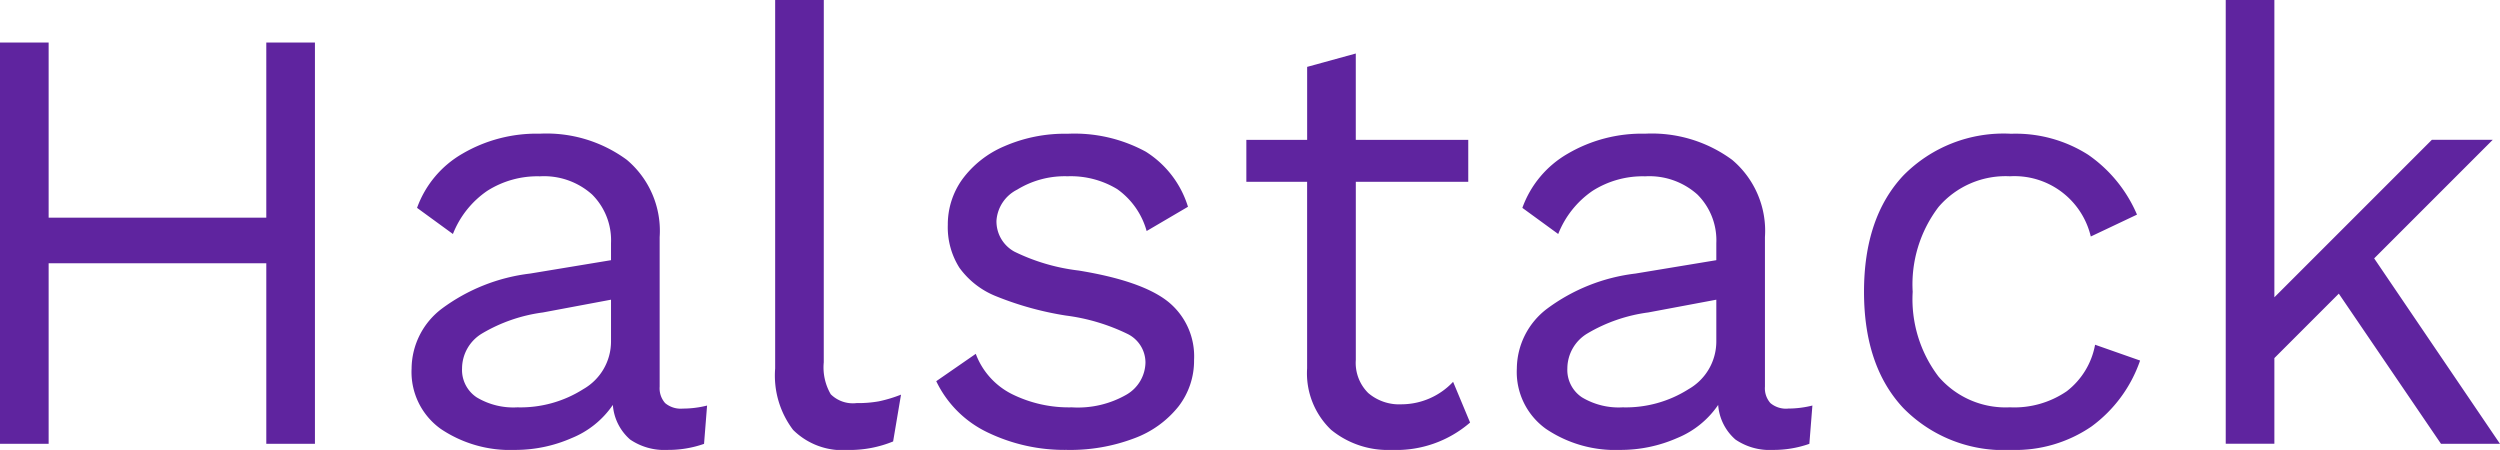<svg xmlns="http://www.w3.org/2000/svg" width="172.177" height="30.985" viewBox="0 0 172.177 30.985"><defs><style>.a{fill:#5f249f;}</style></defs><path class="a" d="M24.714-17.509V10.126h-3.35V-2.309H6.374V10.126H3.024V-17.509h3.35V-5.45h14.99V-17.509ZM50.046,7.7a6.883,6.883,0,0,0,1.675-.209l-.209,2.638A7.415,7.415,0,0,1,49,10.545a4.179,4.179,0,0,1-2.575-.712,3.492,3.492,0,0,1-1.193-2.387A6.288,6.288,0,0,1,42.4,9.729a9.65,9.65,0,0,1-3.915.817A8.537,8.537,0,0,1,33.381,9.1a4.816,4.816,0,0,1-2.01-4.166A5.214,5.214,0,0,1,33.465.81,12.721,12.721,0,0,1,39.536-1.6l5.569-.921V-3.691a4.447,4.447,0,0,0-1.3-3.35,4.962,4.962,0,0,0-3.6-1.256,6.442,6.442,0,0,0-3.622,1,6.461,6.461,0,0,0-2.366,2.973l-2.47-1.8a7.056,7.056,0,0,1,3.119-3.727,10.105,10.105,0,0,1,5.339-1.382,9.333,9.333,0,0,1,5.988,1.8A6.39,6.39,0,0,1,48.455-4.11V6.19a1.535,1.535,0,0,0,.377,1.131A1.665,1.665,0,0,0,50.046,7.7ZM38.657,7.614A8.065,8.065,0,0,0,43.2,6.358a3.777,3.777,0,0,0,1.905-3.266V.2l-4.69.879a11.057,11.057,0,0,0-4.187,1.445,2.819,2.819,0,0,0-1.382,2.408,2.266,2.266,0,0,0,1,1.989A4.9,4.9,0,0,0,38.657,7.614Zm21.1-3.1a3.675,3.675,0,0,0,.482,2.2,2.169,2.169,0,0,0,1.78.607A8.138,8.138,0,0,0,63.55,7.2a9.451,9.451,0,0,0,1.528-.461l-.544,3.224a7.861,7.861,0,0,1-3.1.586,4.829,4.829,0,0,1-3.789-1.382A6.2,6.2,0,0,1,56.41,4.934V-20.44h3.35Zm16.749,6.03a12.177,12.177,0,0,1-5.443-1.193,7.488,7.488,0,0,1-3.559-3.538l2.722-1.884A5.1,5.1,0,0,0,72.7,6.693a8.817,8.817,0,0,0,4.145.921,6.715,6.715,0,0,0,3.768-.879,2.606,2.606,0,0,0,1.3-2.219A2.2,2.2,0,0,0,80.7,2.569a13.605,13.605,0,0,0-4.271-1.277A21.808,21.808,0,0,1,71.652-.027,5.735,5.735,0,0,1,69.1-2a5.206,5.206,0,0,1-.8-2.952,5.325,5.325,0,0,1,1-3.14A6.965,6.965,0,0,1,72.2-10.37a10.406,10.406,0,0,1,4.355-.858,10.271,10.271,0,0,1,5.381,1.235A6.856,6.856,0,0,1,84.841-6.2L81.994-4.529a5.256,5.256,0,0,0-2.031-2.889A6.169,6.169,0,0,0,76.551-8.3a6.263,6.263,0,0,0-3.475.921,2.589,2.589,0,0,0-1.424,2.135,2.372,2.372,0,0,0,1.235,2.135,13.692,13.692,0,0,0,4.417,1.3Q81.659-1.1,83.46.328a4.83,4.83,0,0,1,1.8,4.02,5.148,5.148,0,0,1-1.068,3.2,6.987,6.987,0,0,1-3.057,2.2A12.4,12.4,0,0,1,76.509,10.545ZM104.27,8.661a7.767,7.767,0,0,1-5.4,1.884A6.176,6.176,0,0,1,94.7,9.163a5.379,5.379,0,0,1-1.654-4.229V-7.92H88.861v-2.889h4.187v-5.025l3.35-.921v5.946h7.746V-7.92H96.4V4.348a2.917,2.917,0,0,0,.858,2.282,3.277,3.277,0,0,0,2.282.775A4.894,4.894,0,0,0,103.1,5.856Zm21.9-.963a6.883,6.883,0,0,0,1.675-.209l-.209,2.638a7.415,7.415,0,0,1-2.512.419,4.179,4.179,0,0,1-2.575-.712,3.493,3.493,0,0,1-1.193-2.387,6.287,6.287,0,0,1-2.826,2.282,9.65,9.65,0,0,1-3.915.817A8.537,8.537,0,0,1,109.5,9.1a4.816,4.816,0,0,1-2.01-4.166A5.214,5.214,0,0,1,109.588.81,12.721,12.721,0,0,1,115.659-1.6l5.569-.921V-3.691a4.447,4.447,0,0,0-1.3-3.35,4.962,4.962,0,0,0-3.6-1.256,6.442,6.442,0,0,0-3.622,1,6.461,6.461,0,0,0-2.366,2.973l-2.47-1.8a7.056,7.056,0,0,1,3.119-3.727,10.105,10.105,0,0,1,5.339-1.382,9.333,9.333,0,0,1,5.988,1.8,6.39,6.39,0,0,1,2.261,5.318V6.19a1.535,1.535,0,0,0,.377,1.131A1.665,1.665,0,0,0,126.169,7.7ZM114.78,7.614a8.065,8.065,0,0,0,4.543-1.256,3.777,3.777,0,0,0,1.905-3.266V.2l-4.69.879a11.057,11.057,0,0,0-4.187,1.445,2.819,2.819,0,0,0-1.382,2.408,2.266,2.266,0,0,0,1,1.989A4.9,4.9,0,0,0,114.78,7.614Zm26.756-18.842a9.3,9.3,0,0,1,5.3,1.445A9.566,9.566,0,0,1,150.2-5.659l-3.182,1.507A5.4,5.4,0,0,0,141.452-8.3a6.084,6.084,0,0,0-4.92,2.115,8.8,8.8,0,0,0-1.78,5.841,8.8,8.8,0,0,0,1.78,5.841,6.084,6.084,0,0,0,4.92,2.115,6.384,6.384,0,0,0,3.915-1.11,5.228,5.228,0,0,0,1.947-3.2l3.1,1.089a9.434,9.434,0,0,1-3.35,4.543,9.273,9.273,0,0,1-5.527,1.612A9.677,9.677,0,0,1,134.1,7.656q-2.7-2.889-2.7-8t2.7-8A9.677,9.677,0,0,1,141.536-11.228ZM164.1-.216l-4.438,4.438v5.9h-3.35V-20.44h3.35V.035l10.845-10.845H174.7l-8.165,8.165L175.2,10.126h-4.062Z" transform="translate(-3.024 20.44)"/></svg>